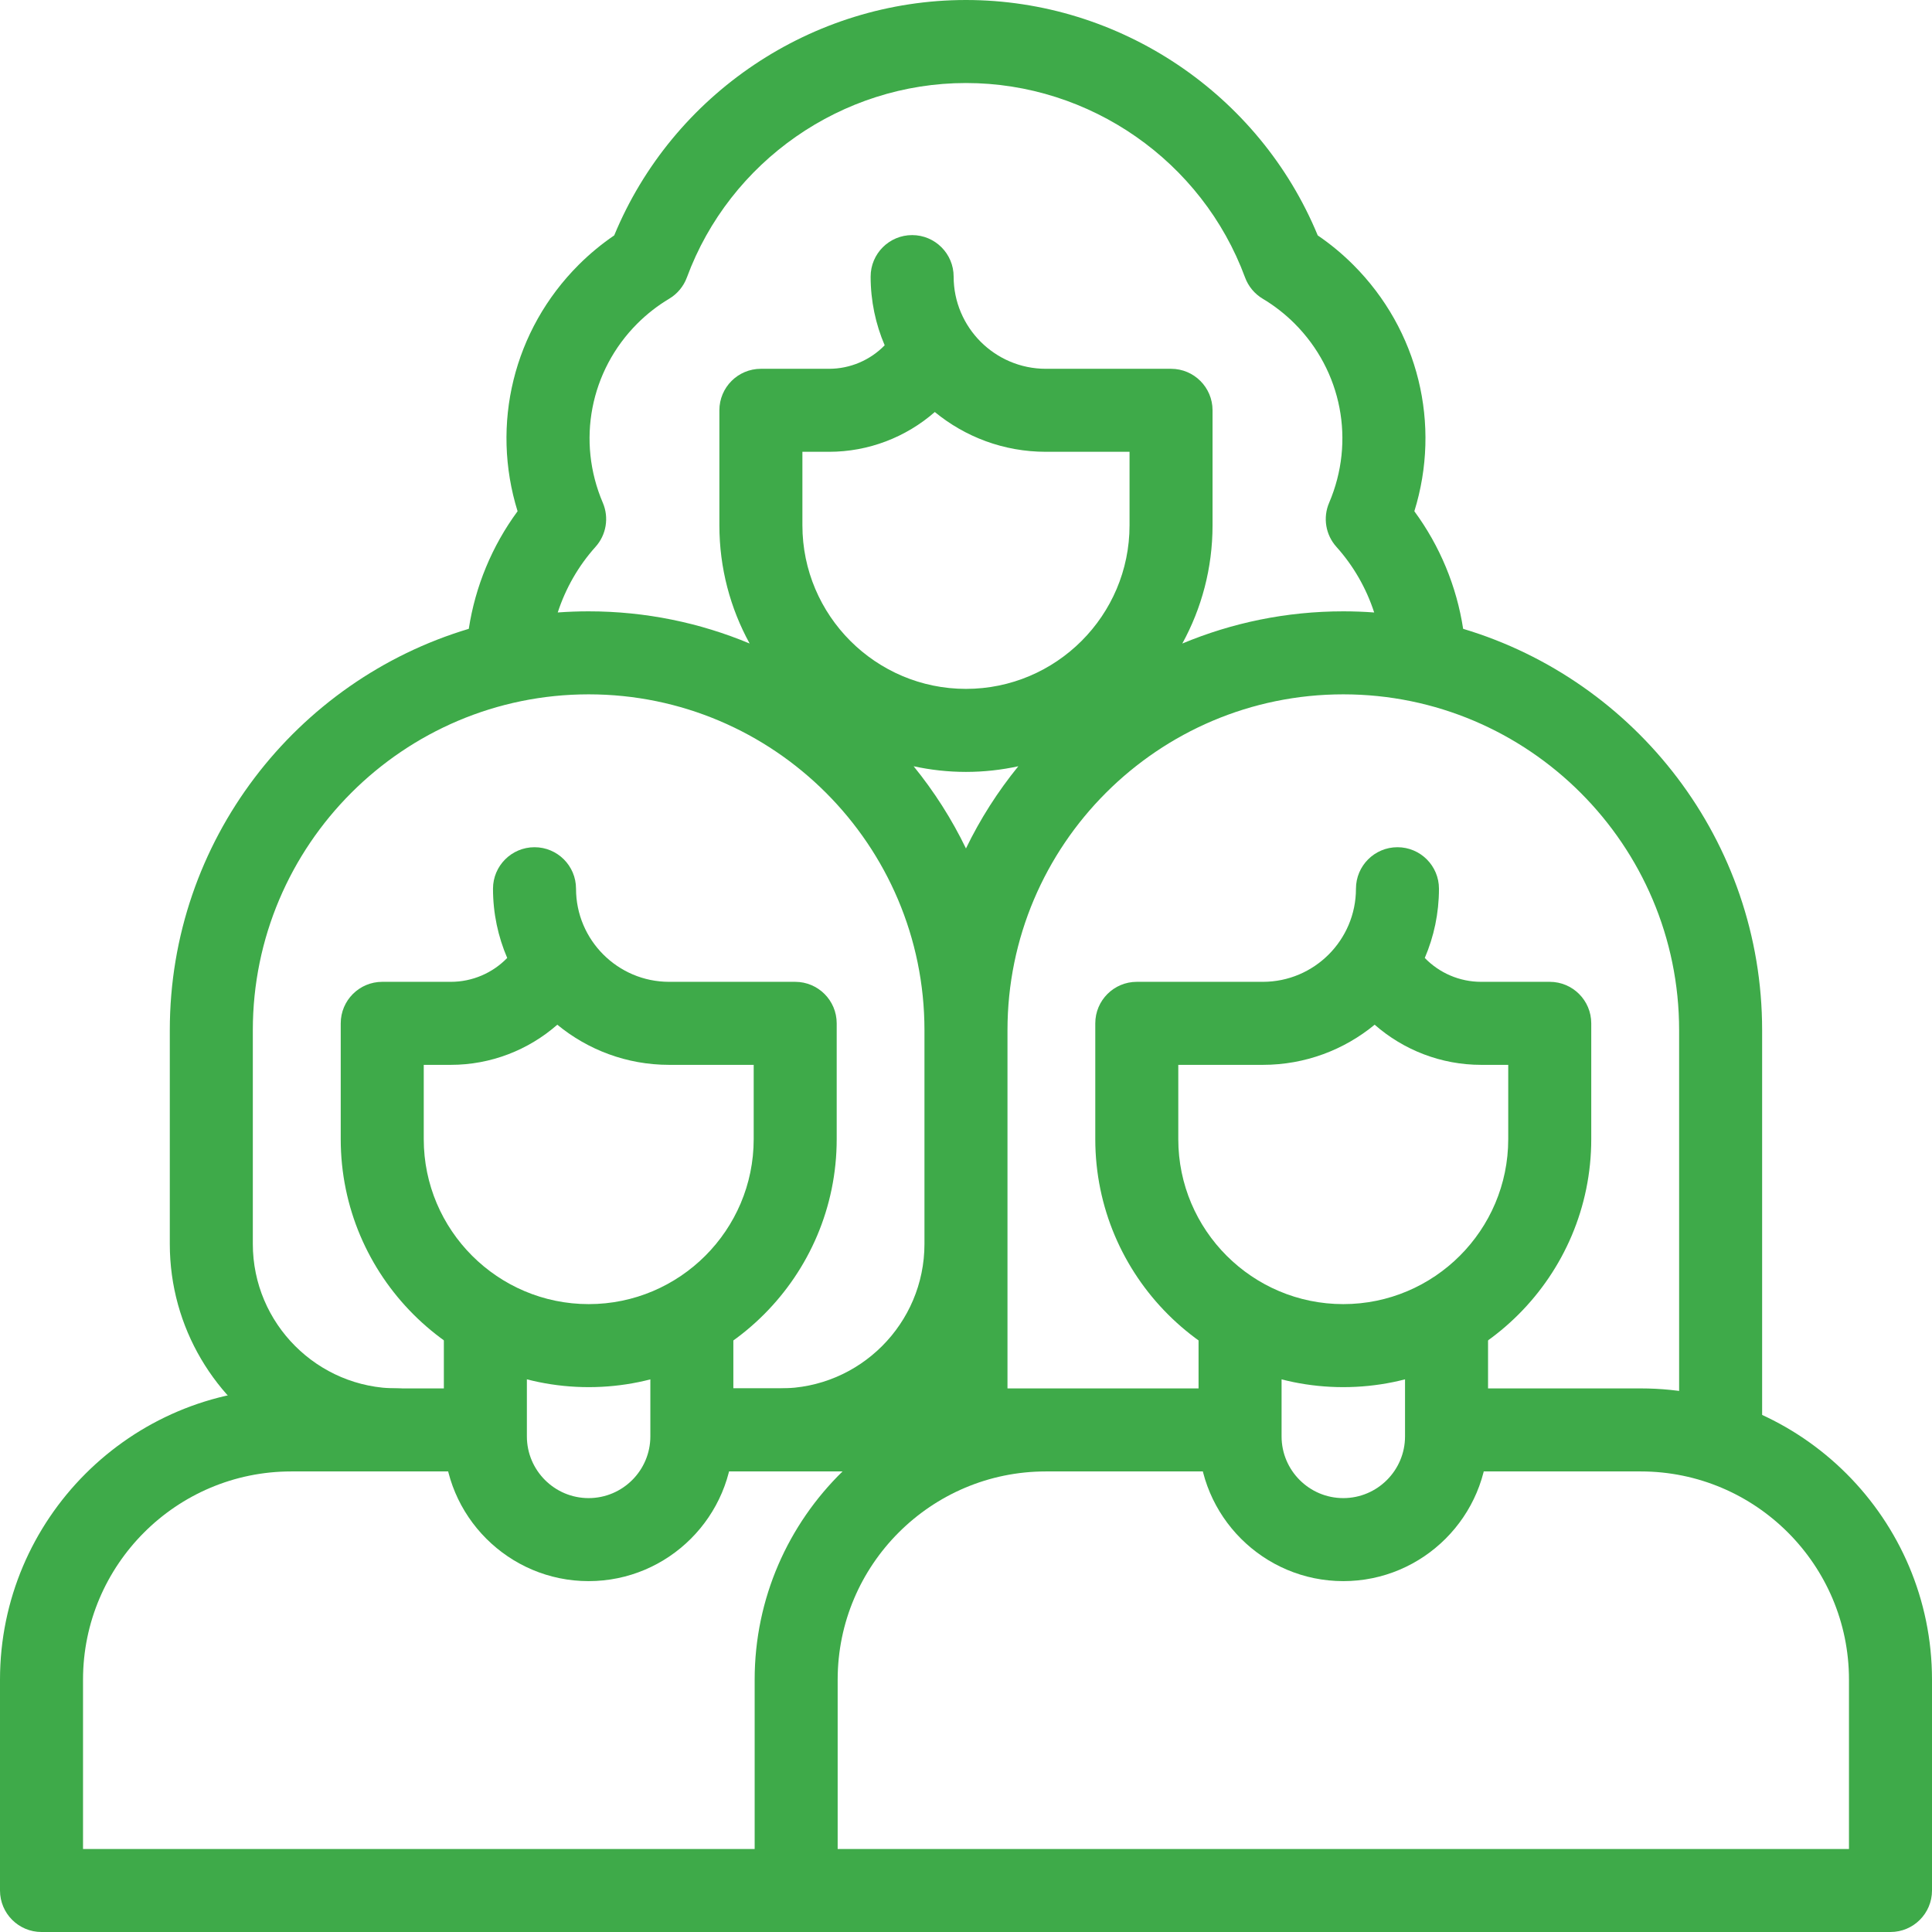 <svg width="108" height="108" viewBox="0 0 108 108" fill="none" xmlns="http://www.w3.org/2000/svg">
<g clip-path="url(#clip0_2124_77)">
<path d="M81.791 35.152C81.426 32.775 80.489 30.515 79.063 28.579C80.57 23.731 79.3 18.456 75.649 14.805C75.039 14.195 74.373 13.643 73.662 13.159C70.4 5.256 62.598 0 53.998 0C45.399 0 37.597 5.256 34.335 13.159C33.624 13.643 32.958 14.195 32.347 14.805C28.696 18.456 27.427 23.731 28.933 28.579C27.507 30.515 26.57 32.775 26.205 35.152C16.55 38.041 9.492 47.004 9.492 57.587V69.538C9.492 74.225 12.04 78.326 15.823 80.532C17.701 81.626 19.882 81.108 22.208 81.108C23.489 81.108 24.528 81.215 24.528 79.934C24.528 78.652 23.489 77.613 22.208 77.613C17.756 77.613 14.133 73.991 14.133 69.538V57.587C14.133 47.236 22.555 38.814 32.906 38.814C43.257 38.814 51.678 47.235 51.678 57.587V69.538C51.678 73.991 48.056 77.613 43.603 77.613H39.083C37.801 77.613 36.762 78.652 36.762 79.934C36.762 81.215 37.801 82.254 39.083 82.254L43.603 80.997C46.667 80.997 49.48 81.165 51.678 79.354V79.934C51.678 81.215 52.717 82.254 53.998 82.254C55.28 82.254 56.319 81.215 56.319 79.934V69.538V57.587C56.319 47.236 64.74 38.814 75.091 38.814C85.442 38.814 93.864 47.235 93.864 57.587V79.934C93.864 81.215 94.903 82.254 96.184 82.254C97.465 82.254 98.504 81.215 98.504 79.934V57.587C98.504 47.005 91.446 38.041 81.791 35.152ZM46.344 25.256C48.553 25.256 50.644 24.442 52.256 23.032C53.947 24.421 56.109 25.256 58.463 25.256H63.142V29.366C63.142 34.407 59.04 38.509 53.998 38.509C48.956 38.509 44.855 34.407 44.855 29.366V25.256H46.344ZM53.998 47.429C53.201 45.781 52.216 44.241 51.072 42.834C52.016 43.039 52.994 43.15 53.998 43.15C55.003 43.15 55.981 43.039 56.925 42.834C55.781 44.24 54.795 45.781 53.998 47.429ZM66.092 35.974C67.169 34.01 67.782 31.759 67.782 29.366V22.936C67.782 21.654 66.744 20.616 65.462 20.616H58.463C55.621 20.616 53.309 18.304 53.309 15.462C53.309 14.181 52.27 13.142 50.989 13.142C49.708 13.142 48.669 14.181 48.669 15.462C48.669 16.825 48.949 18.122 49.454 19.302C48.648 20.13 47.531 20.616 46.343 20.616H42.534C41.253 20.616 40.214 21.654 40.214 22.936V29.366C40.214 31.759 40.828 34.01 41.905 35.973C39.133 34.815 36.093 34.174 32.905 34.174C32.325 34.174 31.749 34.196 31.178 34.237C31.618 32.889 32.332 31.635 33.29 30.569C33.894 29.897 34.053 28.936 33.698 28.105C32.226 24.664 32.984 20.731 35.628 18.086C36.163 17.552 36.762 17.085 37.409 16.699C37.864 16.427 38.213 16.008 38.397 15.51C40.796 9.009 47.066 4.641 53.998 4.641C60.931 4.641 67.2 9.009 69.599 15.51C69.783 16.008 70.132 16.428 70.588 16.7C71.234 17.085 71.833 17.552 72.368 18.086C75.013 20.732 75.771 24.664 74.299 28.106C73.943 28.936 74.102 29.897 74.706 30.569C75.664 31.635 76.379 32.889 76.818 34.238C76.248 34.196 75.672 34.174 75.091 34.174C71.904 34.174 68.864 34.815 66.092 35.974Z" fill="#3EAA49"/>
<path d="M44.452 54.885H37.405C34.535 54.885 32.2 52.55 32.2 49.68C32.2 48.399 31.161 47.36 29.88 47.36C28.598 47.36 27.559 48.399 27.559 49.68C27.559 51.054 27.843 52.361 28.353 53.55C27.538 54.391 26.406 54.885 25.202 54.885H21.367C20.086 54.885 19.047 55.924 19.047 57.205V63.679C19.047 71.323 25.265 77.542 32.91 77.542C40.553 77.542 46.772 71.323 46.772 63.679V57.205C46.772 55.924 45.733 54.885 44.452 54.885ZM32.91 72.901C27.825 72.901 23.688 68.765 23.688 63.679V59.526H25.202C27.427 59.526 29.533 58.704 31.154 57.282C32.856 58.683 35.033 59.526 37.405 59.526H42.132V63.679C42.132 68.765 37.994 72.901 32.91 72.901Z" fill="#3EAA49"/>
<path d="M105.68 108C106.961 108 108 106.961 108 105.68V93.894C108 84.917 100.696 77.613 91.719 77.613H80.942C79.66 77.613 78.621 78.652 78.621 79.934C78.621 81.215 79.66 82.254 80.942 82.254H91.719C98.138 82.254 103.359 87.476 103.359 93.894V103.359H46.826V93.894C46.826 87.476 52.048 82.254 58.466 82.254H68.205C69.487 82.254 70.525 81.215 70.525 79.934C70.525 78.652 69.487 77.613 68.205 77.613H58.466H39.795C38.513 77.613 37.474 78.652 37.474 79.934C37.474 81.215 38.513 82.254 39.795 82.254H47.099C44.071 85.212 42.186 89.336 42.186 93.894V103.359H4.641V93.894C4.641 87.476 9.862 82.254 16.281 82.254H26.212C27.493 82.254 28.532 81.215 28.532 79.934C28.532 78.652 27.493 77.613 26.212 77.613H16.281C7.303 77.613 0 84.917 0 93.894V105.68C0 106.961 1.039 108 2.32 108H105.68Z" fill="#3EAA49"/>
<path d="M86.632 54.885H82.796C81.593 54.885 80.461 54.392 79.646 53.55C80.156 52.361 80.439 51.053 80.439 49.68C80.439 48.399 79.4 47.36 78.119 47.36C76.838 47.36 75.799 48.399 75.799 49.68C75.799 52.55 73.464 54.885 70.594 54.885H63.547C62.265 54.885 61.227 55.924 61.227 57.205V63.679C61.227 71.323 67.445 77.542 75.089 77.542C82.733 77.542 88.952 71.323 88.952 63.679V57.205C88.952 55.924 87.913 54.885 86.632 54.885ZM75.089 72.901C70.004 72.901 65.867 68.765 65.867 63.679V59.526H70.594C72.965 59.526 75.143 58.683 76.844 57.282C78.466 58.704 80.571 59.526 82.796 59.526H84.311V63.679C84.311 68.765 80.174 72.901 75.089 72.901Z" fill="#3EAA49"/>
<path d="M75.091 88.386C70.63 88.386 67 84.756 67 80.295V73.97C67 72.689 68.039 71.65 69.32 71.65C70.602 71.65 71.641 72.689 71.641 73.97V80.295C71.641 82.198 73.189 83.745 75.091 83.745C76.994 83.745 78.542 82.197 78.542 80.295V73.97C78.542 72.689 79.581 71.65 80.862 71.65C82.144 71.65 83.183 72.689 83.183 73.97V80.295C83.183 84.756 79.553 88.386 75.091 88.386Z" fill="#3EAA49"/>
<path d="M32.904 88.386C28.442 88.386 24.812 84.756 24.812 80.295V73.97C24.812 72.689 25.851 71.65 27.133 71.65C28.414 71.65 29.453 72.689 29.453 73.97V80.295C29.453 82.198 31.001 83.745 32.904 83.745C34.807 83.745 36.355 82.197 36.355 80.295V73.97C36.355 72.689 37.393 71.65 38.675 71.65C39.956 71.65 40.995 72.689 40.995 73.97V80.295C40.995 84.756 37.365 88.386 32.904 88.386Z" fill="#3EAA49"/>
</g>
<defs>
<clipPath id="clip0_2124_77">
<rect width="108" height="108" fill="white"/>
</clipPath>
</defs>
</svg>
